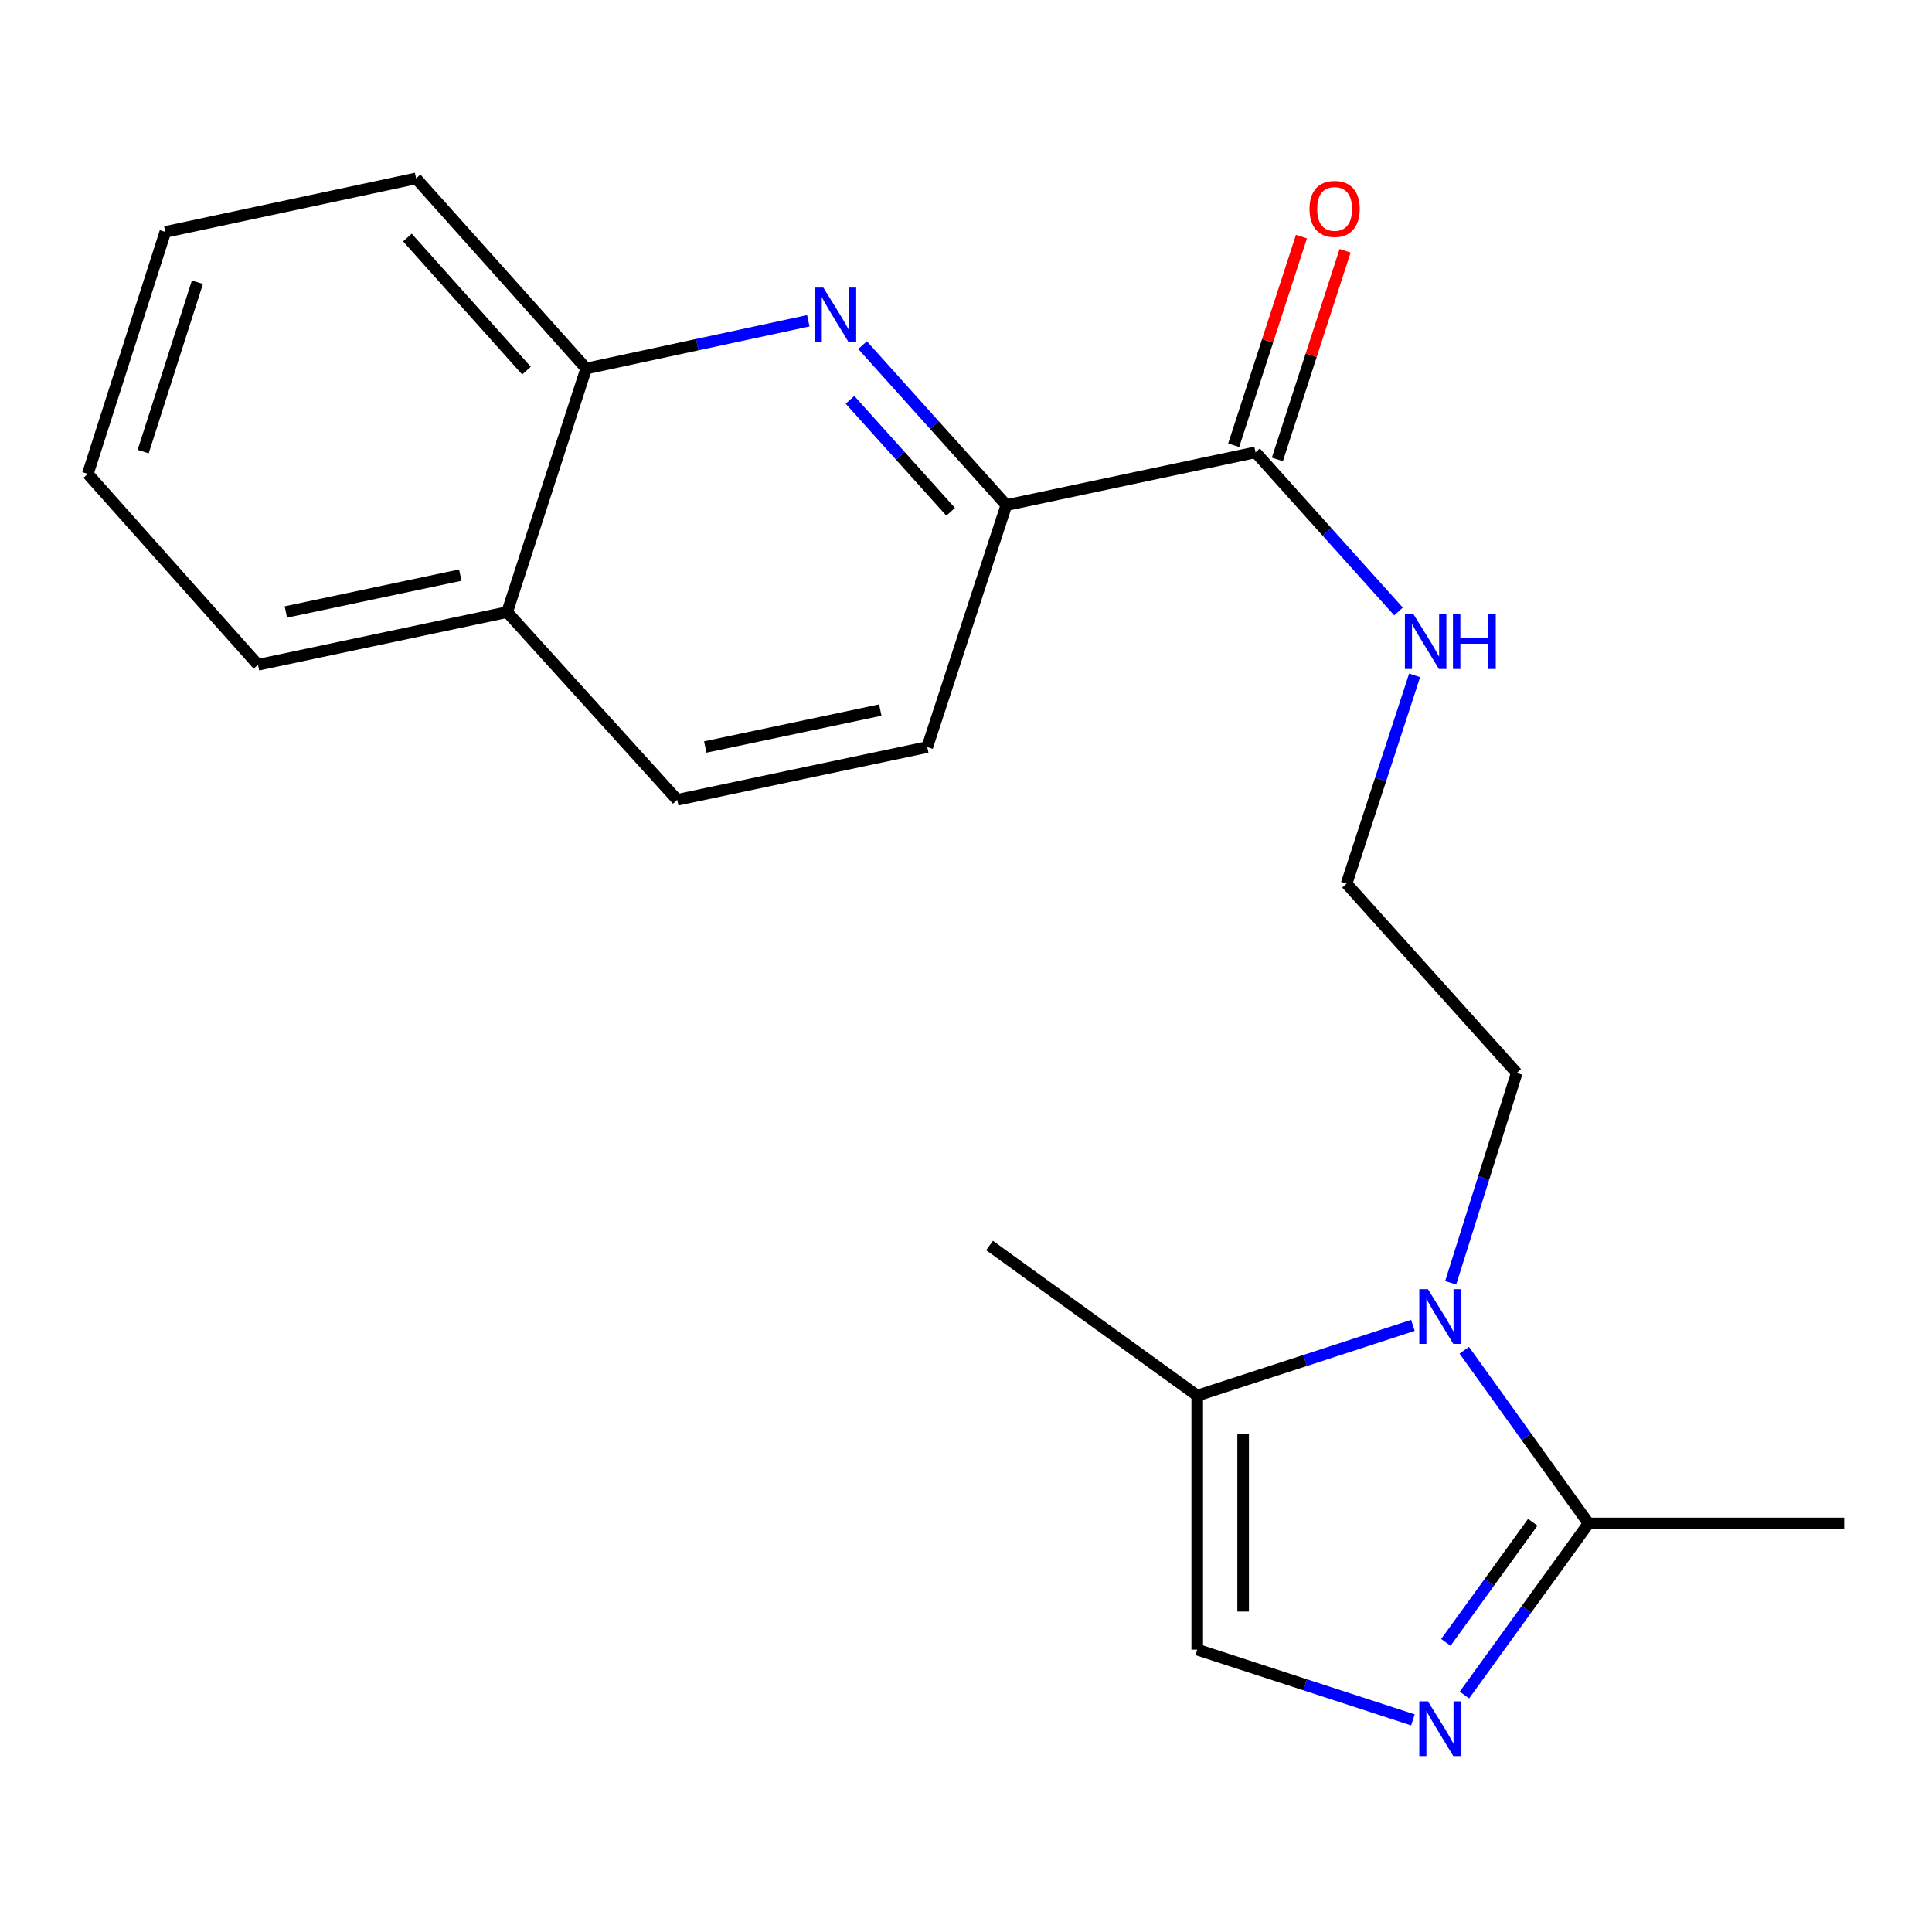 <?xml version='1.0' encoding='iso-8859-1'?>
<svg version='1.1' baseProfile='full'
              xmlns='http://www.w3.org/2000/svg'
                      xmlns:rdkit='http://www.rdkit.org/xml'
                      xmlns:xlink='http://www.w3.org/1999/xlink'
                  xml:space='preserve'
width='1000px' height='1000px' viewBox='0 0 1000 1000'>
<!-- END OF HEADER -->
<rect style='opacity:1.0;fill:#FFFFFF;stroke:none' width='1000' height='1000' x='0' y='0'> </rect>
<path class='bond-1' d='M 757.894,698.896 L 790.068,743.715' style='fill:none;fill-rule:evenodd;stroke:#0000FF;stroke-width:6px;stroke-linecap:butt;stroke-linejoin:miter;stroke-opacity:1' />
<path class='bond-1' d='M 790.068,743.715 L 822.241,788.533' style='fill:none;fill-rule:evenodd;stroke:#000000;stroke-width:6px;stroke-linecap:butt;stroke-linejoin:miter;stroke-opacity:1' />
<path class='bond-3' d='M 731.319,686.015 L 675.502,704.195' style='fill:none;fill-rule:evenodd;stroke:#0000FF;stroke-width:6px;stroke-linecap:butt;stroke-linejoin:miter;stroke-opacity:1' />
<path class='bond-3' d='M 675.502,704.195 L 619.685,722.374' style='fill:none;fill-rule:evenodd;stroke:#000000;stroke-width:6px;stroke-linecap:butt;stroke-linejoin:miter;stroke-opacity:1' />
<path class='bond-13' d='M 750.861,663.976 L 767.959,609.665' style='fill:none;fill-rule:evenodd;stroke:#0000FF;stroke-width:6px;stroke-linecap:butt;stroke-linejoin:miter;stroke-opacity:1' />
<path class='bond-13' d='M 767.959,609.665 L 785.056,555.353' style='fill:none;fill-rule:evenodd;stroke:#000000;stroke-width:6px;stroke-linecap:butt;stroke-linejoin:miter;stroke-opacity:1' />
<path class='bond-0' d='M 757.981,877.342 L 790.111,832.938' style='fill:none;fill-rule:evenodd;stroke:#0000FF;stroke-width:6px;stroke-linecap:butt;stroke-linejoin:miter;stroke-opacity:1' />
<path class='bond-0' d='M 790.111,832.938 L 822.241,788.533' style='fill:none;fill-rule:evenodd;stroke:#000000;stroke-width:6px;stroke-linecap:butt;stroke-linejoin:miter;stroke-opacity:1' />
<path class='bond-0' d='M 748.371,850.092 L 770.862,819.009' style='fill:none;fill-rule:evenodd;stroke:#0000FF;stroke-width:6px;stroke-linecap:butt;stroke-linejoin:miter;stroke-opacity:1' />
<path class='bond-0' d='M 770.862,819.009 L 793.352,787.926' style='fill:none;fill-rule:evenodd;stroke:#000000;stroke-width:6px;stroke-linecap:butt;stroke-linejoin:miter;stroke-opacity:1' />
<path class='bond-21' d='M 731.319,890.206 L 675.502,872.027' style='fill:none;fill-rule:evenodd;stroke:#0000FF;stroke-width:6px;stroke-linecap:butt;stroke-linejoin:miter;stroke-opacity:1' />
<path class='bond-21' d='M 675.502,872.027 L 619.685,853.847' style='fill:none;fill-rule:evenodd;stroke:#000000;stroke-width:6px;stroke-linecap:butt;stroke-linejoin:miter;stroke-opacity:1' />
<path class='bond-15' d='M 822.241,788.533 L 954.545,788.533' style='fill:none;fill-rule:evenodd;stroke:#000000;stroke-width:6px;stroke-linecap:butt;stroke-linejoin:miter;stroke-opacity:1' />
<path class='bond-2' d='M 446.464,178.649 L 483.673,220.044' style='fill:none;fill-rule:evenodd;stroke:#0000FF;stroke-width:6px;stroke-linecap:butt;stroke-linejoin:miter;stroke-opacity:1' />
<path class='bond-2' d='M 483.673,220.044 L 520.883,261.44' style='fill:none;fill-rule:evenodd;stroke:#000000;stroke-width:6px;stroke-linecap:butt;stroke-linejoin:miter;stroke-opacity:1' />
<path class='bond-2' d='M 439.956,206.951 L 466.003,235.928' style='fill:none;fill-rule:evenodd;stroke:#0000FF;stroke-width:6px;stroke-linecap:butt;stroke-linejoin:miter;stroke-opacity:1' />
<path class='bond-2' d='M 466.003,235.928 L 492.049,264.905' style='fill:none;fill-rule:evenodd;stroke:#000000;stroke-width:6px;stroke-linecap:butt;stroke-linejoin:miter;stroke-opacity:1' />
<path class='bond-7' d='M 418.377,166.038 L 360.894,178.396' style='fill:none;fill-rule:evenodd;stroke:#0000FF;stroke-width:6px;stroke-linecap:butt;stroke-linejoin:miter;stroke-opacity:1' />
<path class='bond-7' d='M 360.894,178.396 L 303.411,190.753' style='fill:none;fill-rule:evenodd;stroke:#000000;stroke-width:6px;stroke-linecap:butt;stroke-linejoin:miter;stroke-opacity:1' />
<path class='bond-4' d='M 619.685,722.374 L 619.685,853.847' style='fill:none;fill-rule:evenodd;stroke:#000000;stroke-width:6px;stroke-linecap:butt;stroke-linejoin:miter;stroke-opacity:1' />
<path class='bond-4' d='M 643.445,742.095 L 643.445,834.126' style='fill:none;fill-rule:evenodd;stroke:#000000;stroke-width:6px;stroke-linecap:butt;stroke-linejoin:miter;stroke-opacity:1' />
<path class='bond-16' d='M 619.685,722.374 L 512.184,644.665' style='fill:none;fill-rule:evenodd;stroke:#000000;stroke-width:6px;stroke-linecap:butt;stroke-linejoin:miter;stroke-opacity:1' />
<path class='bond-5' d='M 520.883,261.44 L 649.861,234.129' style='fill:none;fill-rule:evenodd;stroke:#000000;stroke-width:6px;stroke-linecap:butt;stroke-linejoin:miter;stroke-opacity:1' />
<path class='bond-9' d='M 520.883,261.44 L 479.949,386.682' style='fill:none;fill-rule:evenodd;stroke:#000000;stroke-width:6px;stroke-linecap:butt;stroke-linejoin:miter;stroke-opacity:1' />
<path class='bond-6' d='M 649.861,234.129 L 686.866,275.312' style='fill:none;fill-rule:evenodd;stroke:#000000;stroke-width:6px;stroke-linecap:butt;stroke-linejoin:miter;stroke-opacity:1' />
<path class='bond-6' d='M 686.866,275.312 L 723.872,316.496' style='fill:none;fill-rule:evenodd;stroke:#0000FF;stroke-width:6px;stroke-linecap:butt;stroke-linejoin:miter;stroke-opacity:1' />
<path class='bond-8' d='M 661.16,237.798 L 678.693,183.797' style='fill:none;fill-rule:evenodd;stroke:#000000;stroke-width:6px;stroke-linecap:butt;stroke-linejoin:miter;stroke-opacity:1' />
<path class='bond-8' d='M 678.693,183.797 L 696.226,129.797' style='fill:none;fill-rule:evenodd;stroke:#FF0000;stroke-width:6px;stroke-linecap:butt;stroke-linejoin:miter;stroke-opacity:1' />
<path class='bond-8' d='M 638.561,230.46 L 656.094,176.46' style='fill:none;fill-rule:evenodd;stroke:#000000;stroke-width:6px;stroke-linecap:butt;stroke-linejoin:miter;stroke-opacity:1' />
<path class='bond-8' d='M 656.094,176.46 L 673.627,122.46' style='fill:none;fill-rule:evenodd;stroke:#FF0000;stroke-width:6px;stroke-linecap:butt;stroke-linejoin:miter;stroke-opacity:1' />
<path class='bond-17' d='M 303.411,190.753 L 215.366,92.347' style='fill:none;fill-rule:evenodd;stroke:#000000;stroke-width:6px;stroke-linecap:butt;stroke-linejoin:miter;stroke-opacity:1' />
<path class='bond-17' d='M 272.497,191.835 L 210.866,122.95' style='fill:none;fill-rule:evenodd;stroke:#000000;stroke-width:6px;stroke-linecap:butt;stroke-linejoin:miter;stroke-opacity:1' />
<path class='bond-22' d='M 303.411,190.753 L 262.504,316.827' style='fill:none;fill-rule:evenodd;stroke:#000000;stroke-width:6px;stroke-linecap:butt;stroke-linejoin:miter;stroke-opacity:1' />
<path class='bond-12' d='M 479.949,386.682 L 350.535,413.993' style='fill:none;fill-rule:evenodd;stroke:#000000;stroke-width:6px;stroke-linecap:butt;stroke-linejoin:miter;stroke-opacity:1' />
<path class='bond-12' d='M 455.631,367.531 L 365.041,386.649' style='fill:none;fill-rule:evenodd;stroke:#000000;stroke-width:6px;stroke-linecap:butt;stroke-linejoin:miter;stroke-opacity:1' />
<path class='bond-10' d='M 732.204,349.568 L 714.595,403.482' style='fill:none;fill-rule:evenodd;stroke:#0000FF;stroke-width:6px;stroke-linecap:butt;stroke-linejoin:miter;stroke-opacity:1' />
<path class='bond-10' d='M 714.595,403.482 L 696.985,457.395' style='fill:none;fill-rule:evenodd;stroke:#000000;stroke-width:6px;stroke-linecap:butt;stroke-linejoin:miter;stroke-opacity:1' />
<path class='bond-11' d='M 262.504,316.827 L 350.535,413.993' style='fill:none;fill-rule:evenodd;stroke:#000000;stroke-width:6px;stroke-linecap:butt;stroke-linejoin:miter;stroke-opacity:1' />
<path class='bond-18' d='M 262.504,316.827 L 133.526,344.099' style='fill:none;fill-rule:evenodd;stroke:#000000;stroke-width:6px;stroke-linecap:butt;stroke-linejoin:miter;stroke-opacity:1' />
<path class='bond-18' d='M 238.242,297.672 L 147.957,316.762' style='fill:none;fill-rule:evenodd;stroke:#000000;stroke-width:6px;stroke-linecap:butt;stroke-linejoin:miter;stroke-opacity:1' />
<path class='bond-14' d='M 785.056,555.353 L 696.985,457.395' style='fill:none;fill-rule:evenodd;stroke:#000000;stroke-width:6px;stroke-linecap:butt;stroke-linejoin:miter;stroke-opacity:1' />
<path class='bond-19' d='M 215.366,92.347 L 85.57,120.04' style='fill:none;fill-rule:evenodd;stroke:#000000;stroke-width:6px;stroke-linecap:butt;stroke-linejoin:miter;stroke-opacity:1' />
<path class='bond-20' d='M 133.526,344.099 L 45.455,245.296' style='fill:none;fill-rule:evenodd;stroke:#000000;stroke-width:6px;stroke-linecap:butt;stroke-linejoin:miter;stroke-opacity:1' />
<path class='bond-23' d='M 85.57,120.04 L 45.455,245.296' style='fill:none;fill-rule:evenodd;stroke:#000000;stroke-width:6px;stroke-linecap:butt;stroke-linejoin:miter;stroke-opacity:1' />
<path class='bond-23' d='M 102.18,146.076 L 74.1,233.755' style='fill:none;fill-rule:evenodd;stroke:#000000;stroke-width:6px;stroke-linecap:butt;stroke-linejoin:miter;stroke-opacity:1' />
<path  class='atom-0' d='M 739.103 667.281
L 748.383 682.281
Q 749.303 683.761, 750.783 686.441
Q 752.263 689.121, 752.343 689.281
L 752.343 667.281
L 756.103 667.281
L 756.103 695.601
L 752.223 695.601
L 742.263 679.201
Q 741.103 677.281, 739.863 675.081
Q 738.663 672.881, 738.303 672.201
L 738.303 695.601
L 734.623 695.601
L 734.623 667.281
L 739.103 667.281
' fill='#0000FF'/>
<path  class='atom-1' d='M 739.103 880.621
L 748.383 895.621
Q 749.303 897.101, 750.783 899.781
Q 752.263 902.461, 752.343 902.621
L 752.343 880.621
L 756.103 880.621
L 756.103 908.941
L 752.223 908.941
L 742.263 892.541
Q 741.103 890.621, 739.863 888.421
Q 738.663 886.221, 738.303 885.541
L 738.303 908.941
L 734.623 908.941
L 734.623 880.621
L 739.103 880.621
' fill='#0000FF'/>
<path  class='atom-3' d='M 426.155 148.86
L 435.435 163.86
Q 436.355 165.34, 437.835 168.02
Q 439.315 170.7, 439.395 170.86
L 439.395 148.86
L 443.155 148.86
L 443.155 177.18
L 439.275 177.18
L 429.315 160.78
Q 428.155 158.86, 426.915 156.66
Q 425.715 154.46, 425.355 153.78
L 425.355 177.18
L 421.675 177.18
L 421.675 148.86
L 426.155 148.86
' fill='#0000FF'/>
<path  class='atom-9' d='M 677.794 108.135
Q 677.794 101.335, 681.154 97.535
Q 684.514 93.735, 690.794 93.735
Q 697.074 93.735, 700.434 97.535
Q 703.794 101.335, 703.794 108.135
Q 703.794 115.015, 700.394 118.935
Q 696.994 122.815, 690.794 122.815
Q 684.554 122.815, 681.154 118.935
Q 677.794 115.055, 677.794 108.135
M 690.794 119.615
Q 695.114 119.615, 697.434 116.735
Q 699.794 113.815, 699.794 108.135
Q 699.794 102.575, 697.434 99.775
Q 695.114 96.935, 690.794 96.935
Q 686.474 96.935, 684.114 99.735
Q 681.794 102.535, 681.794 108.135
Q 681.794 113.855, 684.114 116.735
Q 686.474 119.615, 690.794 119.615
' fill='#FF0000'/>
<path  class='atom-11' d='M 731.645 317.953
L 740.925 332.953
Q 741.845 334.433, 743.325 337.113
Q 744.805 339.793, 744.885 339.953
L 744.885 317.953
L 748.645 317.953
L 748.645 346.273
L 744.765 346.273
L 734.805 329.873
Q 733.645 327.953, 732.405 325.753
Q 731.205 323.553, 730.845 322.873
L 730.845 346.273
L 727.165 346.273
L 727.165 317.953
L 731.645 317.953
' fill='#0000FF'/>
<path  class='atom-11' d='M 752.045 317.953
L 755.885 317.953
L 755.885 329.993
L 770.365 329.993
L 770.365 317.953
L 774.205 317.953
L 774.205 346.273
L 770.365 346.273
L 770.365 333.193
L 755.885 333.193
L 755.885 346.273
L 752.045 346.273
L 752.045 317.953
' fill='#0000FF'/>
</svg>
